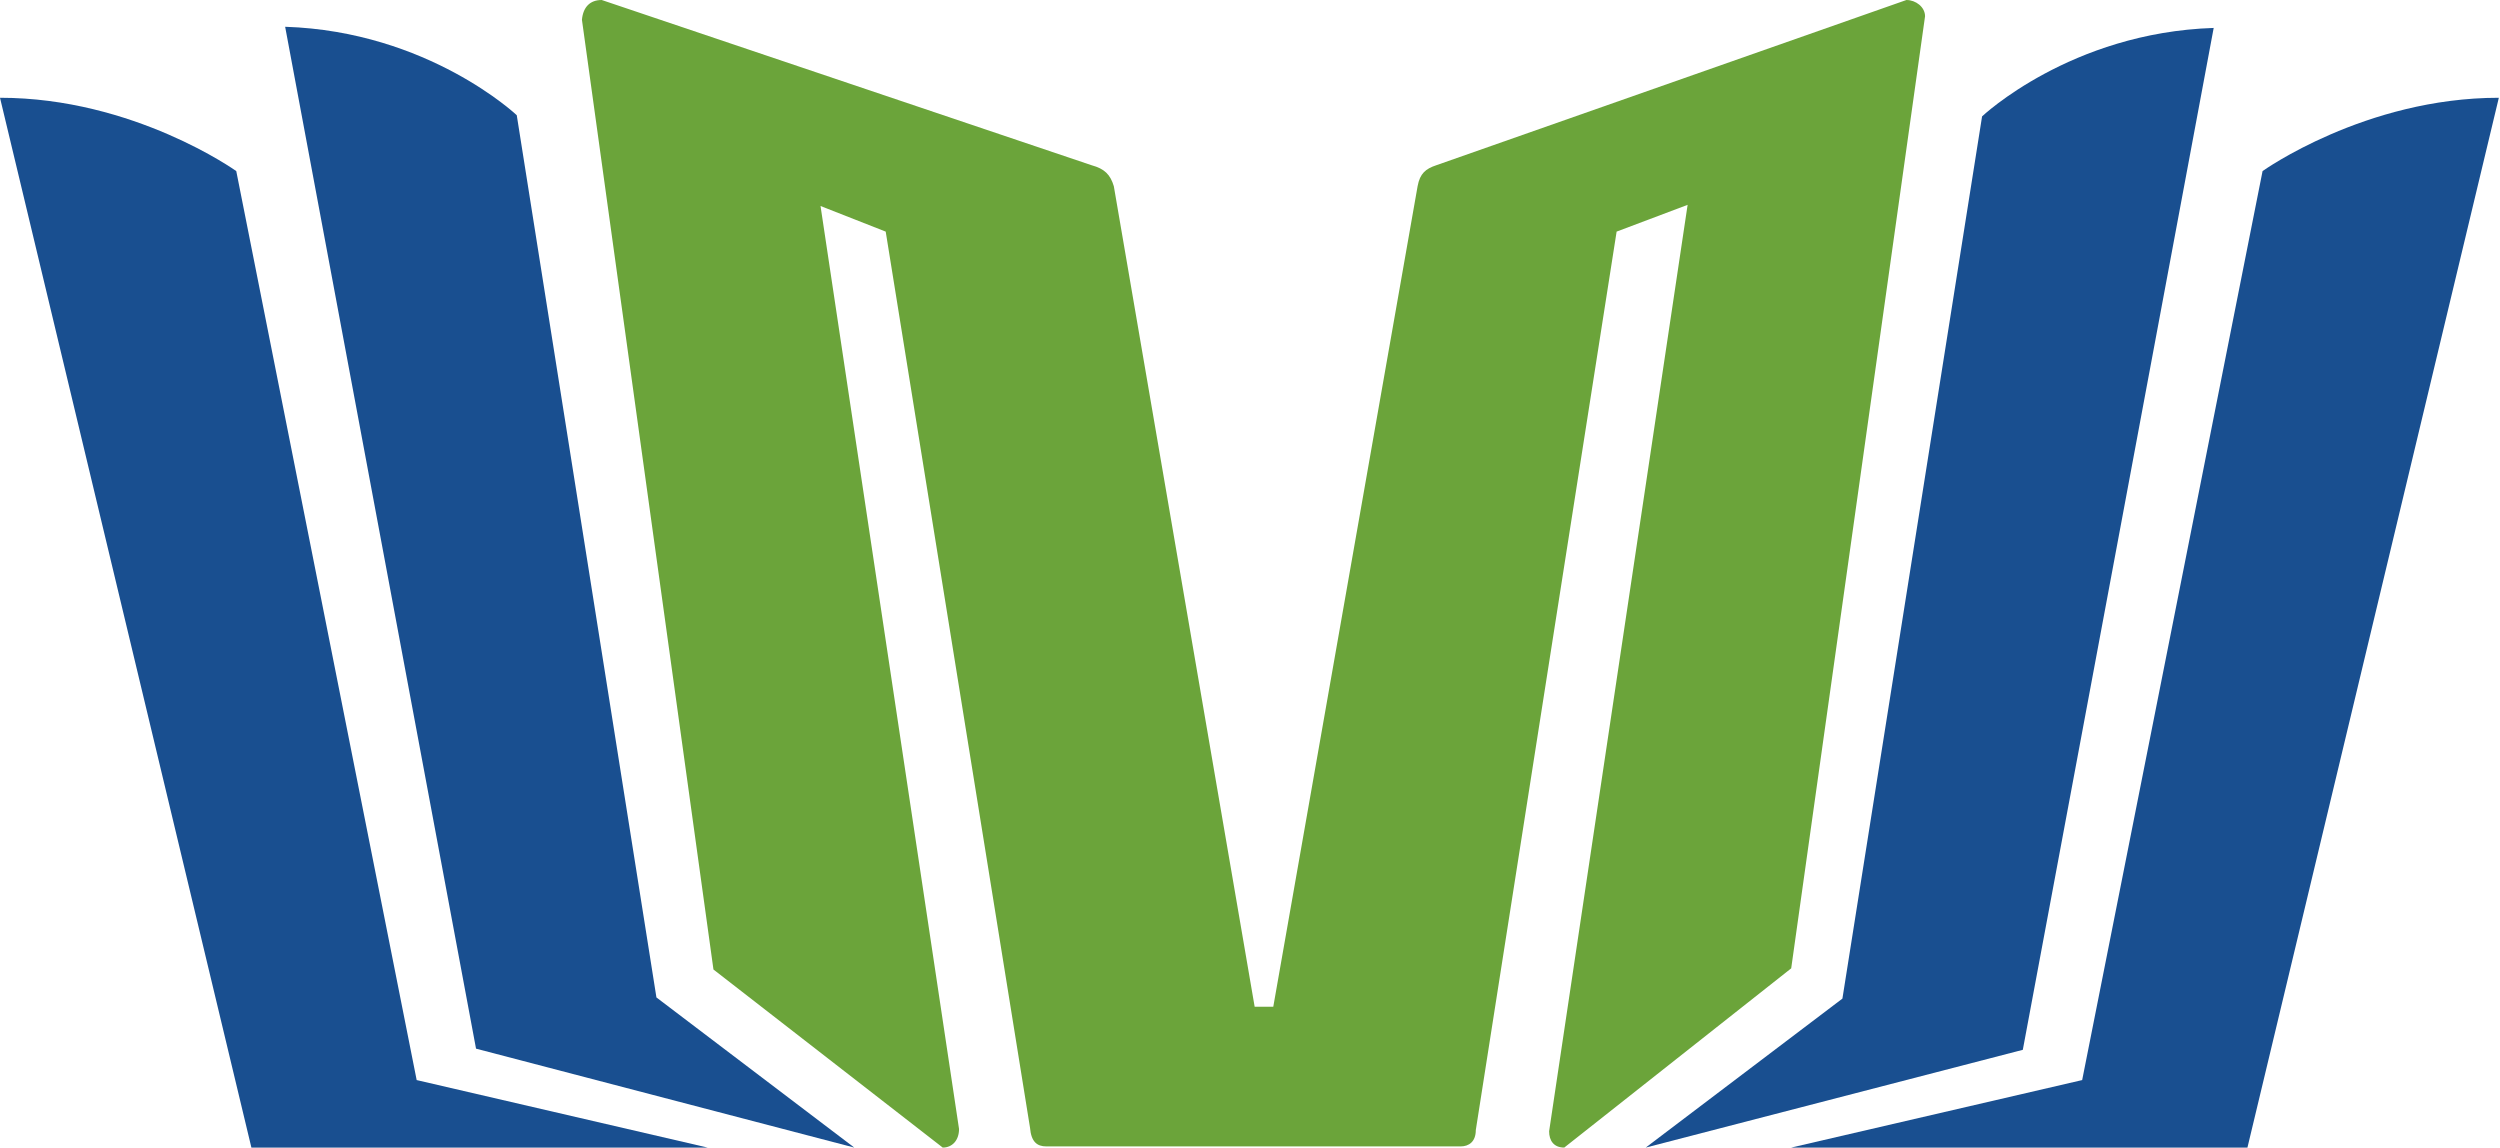 <?xml version="1.0" encoding="utf-8"?>
<!-- Generator: Adobe Illustrator 22.1.0, SVG Export Plug-In . SVG Version: 6.00 Build 0)  -->
<svg version="1.1" id="blue_green_SYMBOL" xmlns="http://www.w3.org/2000/svg" xmlns:xlink="http://www.w3.org/1999/xlink" x="0px"
	 y="0px" viewBox="0 0 214.8 98.6" style="enable-background:new 0 0 214.8 98.6;" xml:space="preserve">
<style type="text/css">
	.st0{fill:#6BA43A;}
	.st1{fill:#194F90;}
</style>
<g>
	<path class="st0" d="M134.4,98.6c-0.9,0-1.3-0.6-1.3-1.4L145,17.6l-6.1,2.3l-12.1,77.2c0,1-0.6,1.4-1.3,1.4H89.9
		c-0.8,0-1.3-0.4-1.4-1.6L76.1,19.9l-5.6-2.2L82.4,97c0,1-0.6,1.6-1.4,1.6L61.3,83.3L50,1.7C50.1,0.6,50.7,0,51.7,0l42.1,14.2
		c1.1,0.3,1.6,0.8,1.9,1.8l12.1,70.5h1.6L121.8,16c0.2-1.1,0.7-1.5,1.6-1.8L163.8,0c0.8,0,1.6,0.6,1.6,1.4l-11.5,81.8L134.4,98.6z"
		/>
</g>
<g>
	<path class="st1" d="M73.4,98.6L56.4,85.7l-12-75.8c0,0-7.6-7.2-19.9-7.6l16.4,87.8L73.4,98.6z"/>
	<path class="st1" d="M60.8,98.6l-25-5.8L20.3,14.7c0,0-8.8-6.3-20.3-6.3l21.6,90.2H60.8z"/>
	<path class="st1" d="M141.4,98.6l16.9-12.8l12-75.8c0,0,7.6-7.2,19.9-7.6l-16.4,87.8L141.4,98.6z"/>
	<path class="st1" d="M153.9,98.6l25-5.8l15.5-78.1c0,0,8.8-6.3,20.3-6.3l-21.6,90.2H153.9z"/>
</g>
</svg>

